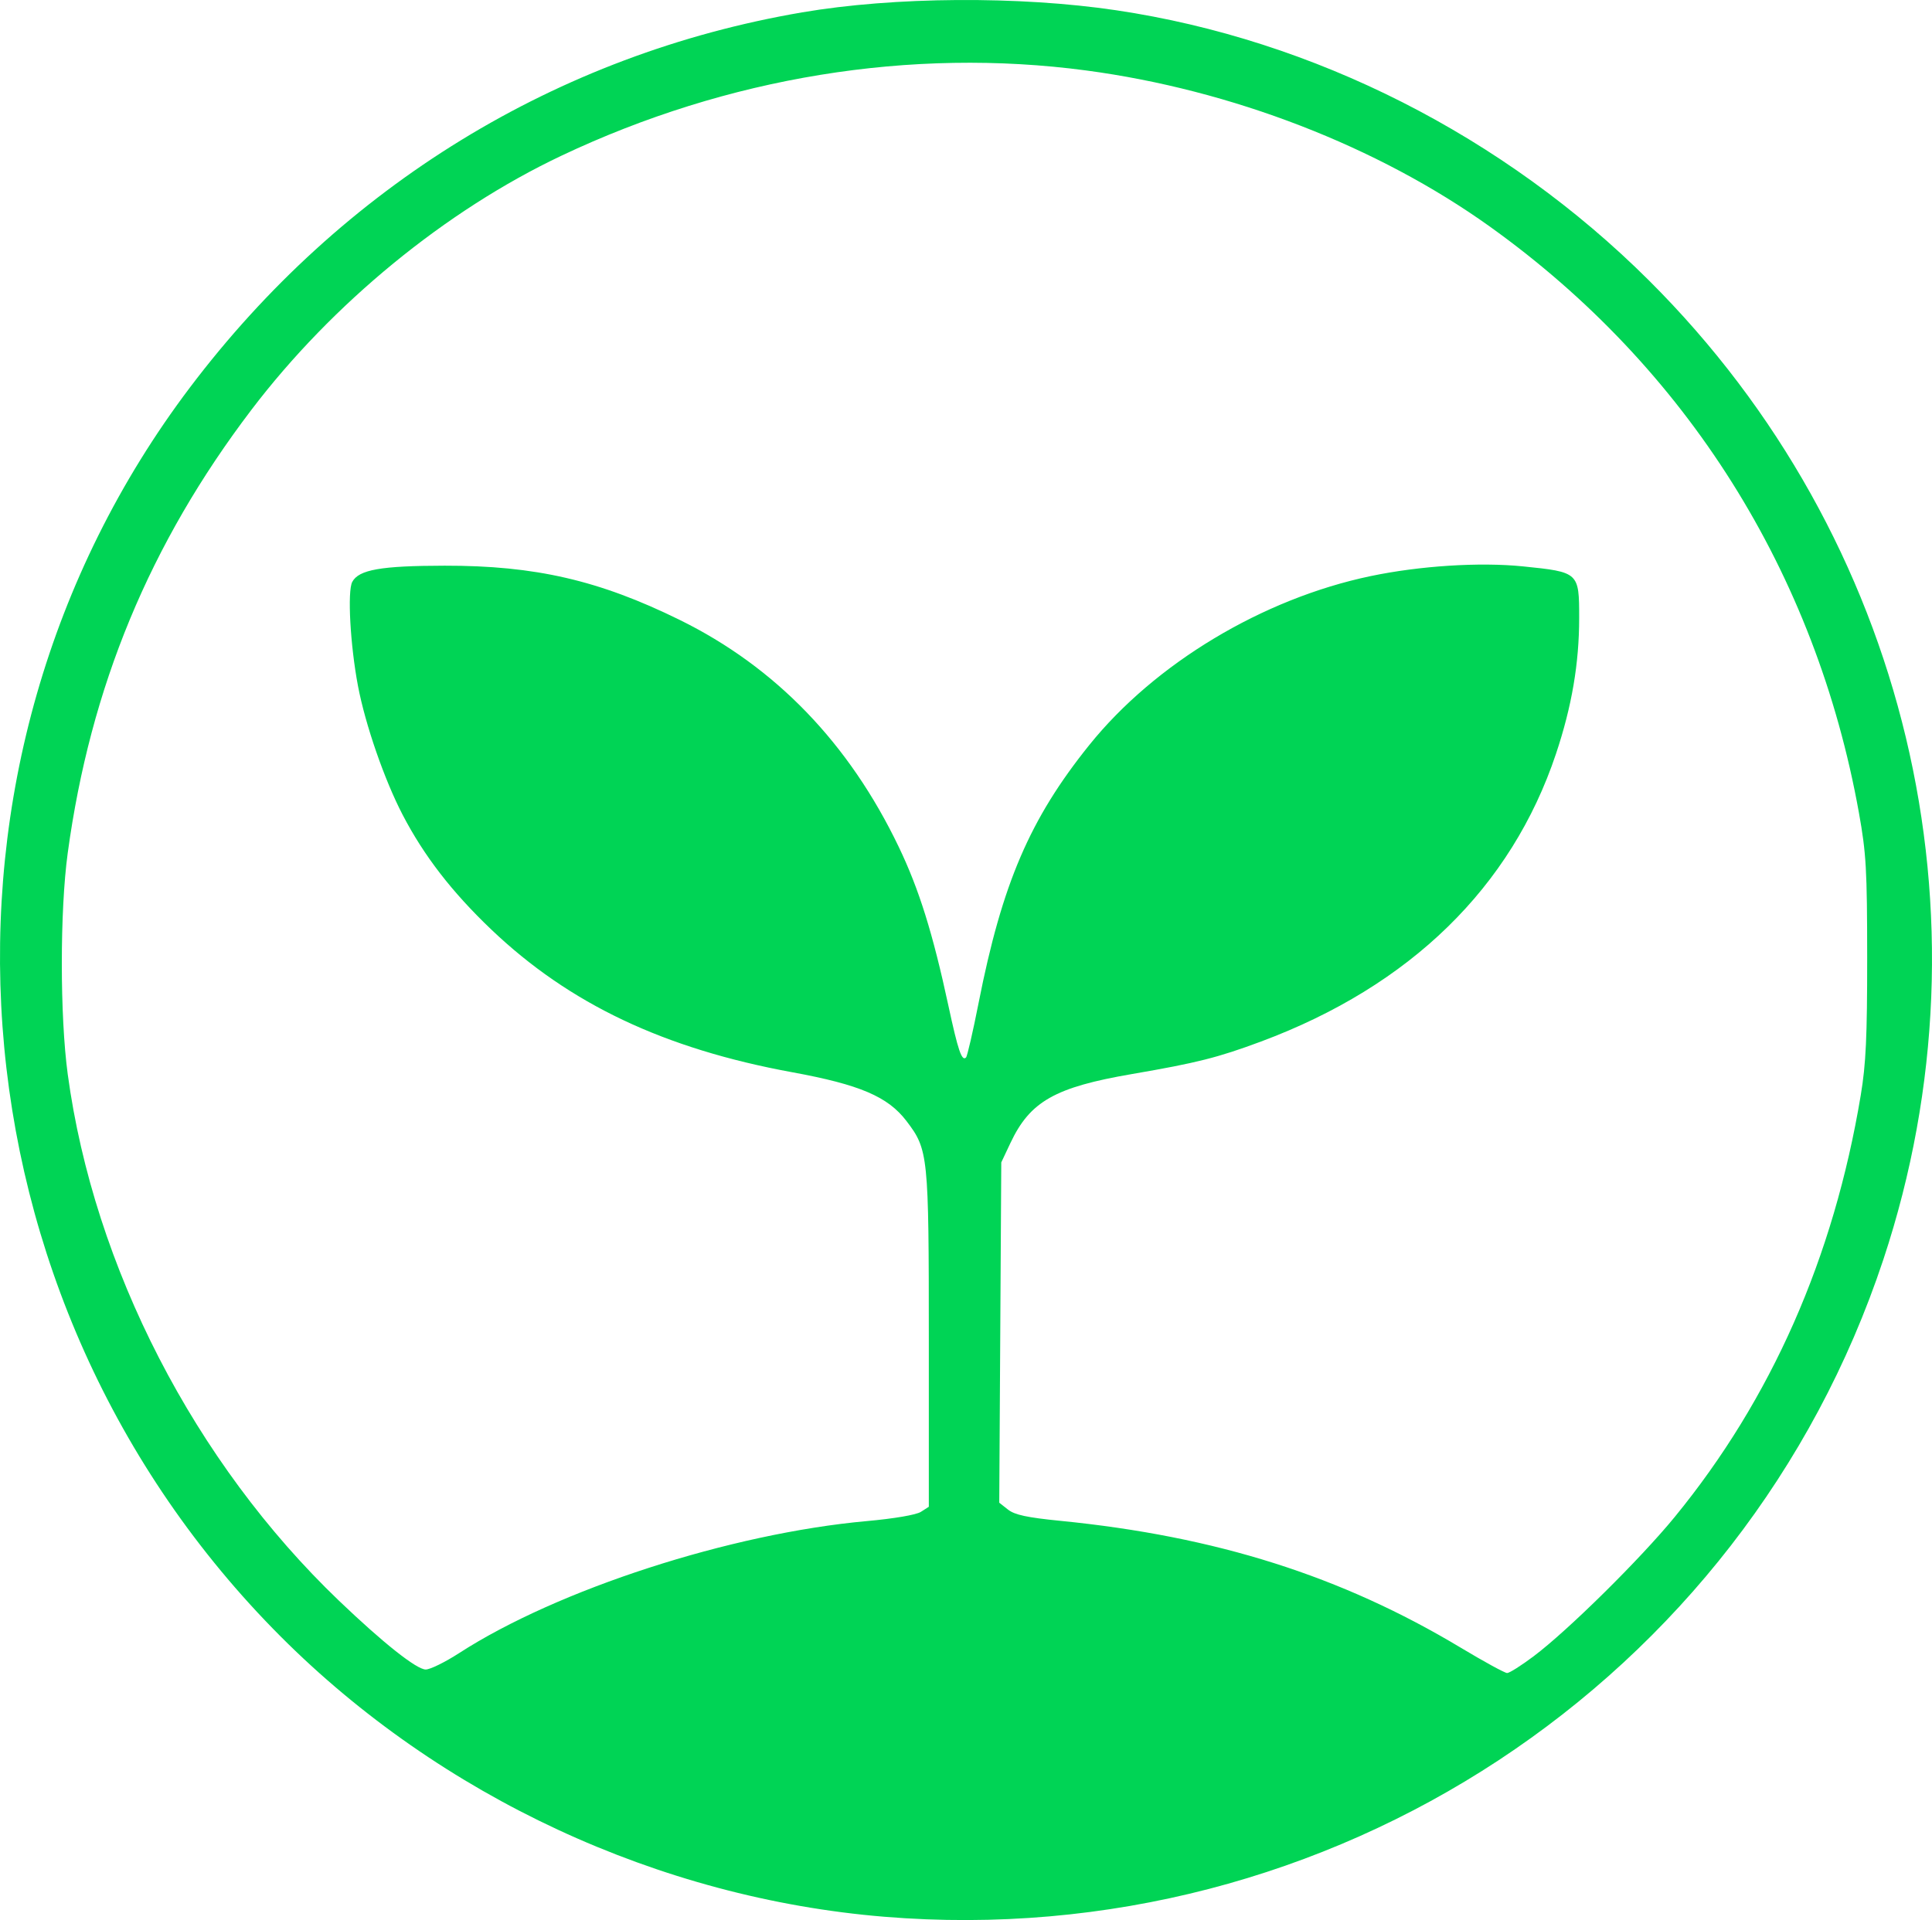 <?xml version="1.0" encoding="UTF-8" standalone="no"?>
<!-- Created with Inkscape (http://www.inkscape.org/) -->

<svg
   width="728.807"
   height="724.459"
   viewBox="0 0 728.807 724.459"
   version="1.1"
   id="svg1"
   xml:space="preserve"
   inkscape:version="1.4.2 (ebf0e940d0, 2025-05-08)"
   sodipodi:docname="logo.svg"
   xmlns:inkscape="http://www.inkscape.org/namespaces/inkscape"
   xmlns:sodipodi="http://sodipodi.sourceforge.net/DTD/sodipodi-0.dtd"
   xmlns="http://www.w3.org/2000/svg"
   xmlns:svg="http://www.w3.org/2000/svg"><sodipodi:namedview
     id="namedview1"
     pagecolor="#ffffff"
     bordercolor="#000000"
     borderopacity="0.25"
     inkscape:showpageshadow="2"
     inkscape:pageopacity="0.0"
     inkscape:pagecheckerboard="0"
     inkscape:deskcolor="#d1d1d1"
     inkscape:document-units="px"
     inkscape:zoom="0.91283219"
     inkscape:cx="264.01348"
     inkscape:cy="333.57719"
     inkscape:window-width="1920"
     inkscape:window-height="1008"
     inkscape:window-x="0"
     inkscape:window-y="0"
     inkscape:window-maximized="1"
     inkscape:current-layer="layer1" /><defs
     id="defs1" /><g
     inkscape:label="Layer 1"
     inkscape:groupmode="layer"
     id="layer1"
     transform="translate(-13.613,-3.34)"><path
       style="fill:#00d455"
       d="M 347.202,726.551 C 262.245,719.563 179.765,681.242 119.395,620.711 -7.366,493.614 -22.009,291.57 85.248,149.558 142.678,73.52 223.787,23.801 316.162,8.012 c 34.646,-5.922 81.932,-6.242 118.496,-0.802 C 509.321,18.319 580.945,54.655 635.69,109.199 c 97.38,97.02 131.46,239.476 88.371,369.396 -52.84,159.323 -208.587,261.798 -376.859,247.956 z m 244.95,-98.29 c 12.913,-9.707 40.252,-36.709 53.235,-52.579 36.473,-44.585 59.959,-97.843 70.154,-159.088 1.963,-11.793 2.438,-21.982 2.425,-52 -0.015,-33.132 -0.364,-39.268 -3.102,-54.526 C 698.602,219.451 649.841,141.963 575.659,88.854 533.352,58.565 478.199,37.23 423.312,29.921 357.327,21.134 288.065,32.398 225.351,62.114 181.692,82.802 138.951,117.852 108.446,157.981 70.093,208.436 47.678,262.547 39.152,325.261 c -2.962,21.783 -2.954,61.489 0.015,83.41 9.85,72.712 47.855,146.495 102.311,198.626 16.638,15.927 29.29,25.964 32.731,25.964 1.668,0 7.323,-2.776 12.567,-6.168 37.172,-24.047 102.52,-45.211 153.882,-49.838 10.232,-0.922 18.562,-2.345 20.333,-3.475 l 3,-1.914 v -63.061 c 0,-69.803 -0.19,-71.666 -8.427,-82.486 -7.011,-9.21 -17.607,-13.735 -43.114,-18.411 -48.351,-8.863 -84.094,-25.814 -113.475,-53.816 -14.865,-14.167 -25.409,-27.811 -33.481,-43.327 -6.864,-13.194 -14.064,-33.973 -16.838,-48.593 -2.924,-15.412 -4.043,-35.76 -2.16,-39.277 2.468,-4.611 10.817,-6.077 34.828,-6.115 34.199,-0.054 58.288,5.5 88.667,20.444 36.184,17.801 63.919,46.554 82.692,85.731 7.631,15.925 12.81,32.504 18.695,59.846 3.644,16.928 5.069,21.115 6.652,19.532 0.468,-0.468 2.606,-9.751 4.75,-20.628 8.869,-44.99 19.327,-69.368 41.703,-97.208 24.787,-30.84 65.438,-55.264 106.174,-63.79 18.59,-3.891 41.149,-5.328 57.509,-3.662 21.042,2.142 21.158,2.249 21.158,19.407 0,17.191 -2.767,33.425 -8.746,51.308 -16.834,50.355 -54.991,87.587 -111.254,108.555 -16.277,6.066 -24.21,8.066 -48.626,12.259 -29.129,5.002 -38.512,10.32 -45.916,26.022 l -3.458,7.333 -0.382,64.199 -0.382,64.199 3.313,2.606 c 2.528,1.989 7.195,2.991 19.715,4.234 58.755,5.833 105.948,20.785 151.028,47.849 8.778,5.27 16.668,9.581 17.535,9.581 0.866,0 5.367,-2.85 10.001,-6.333 z"
       id="path1" /></g></svg>
